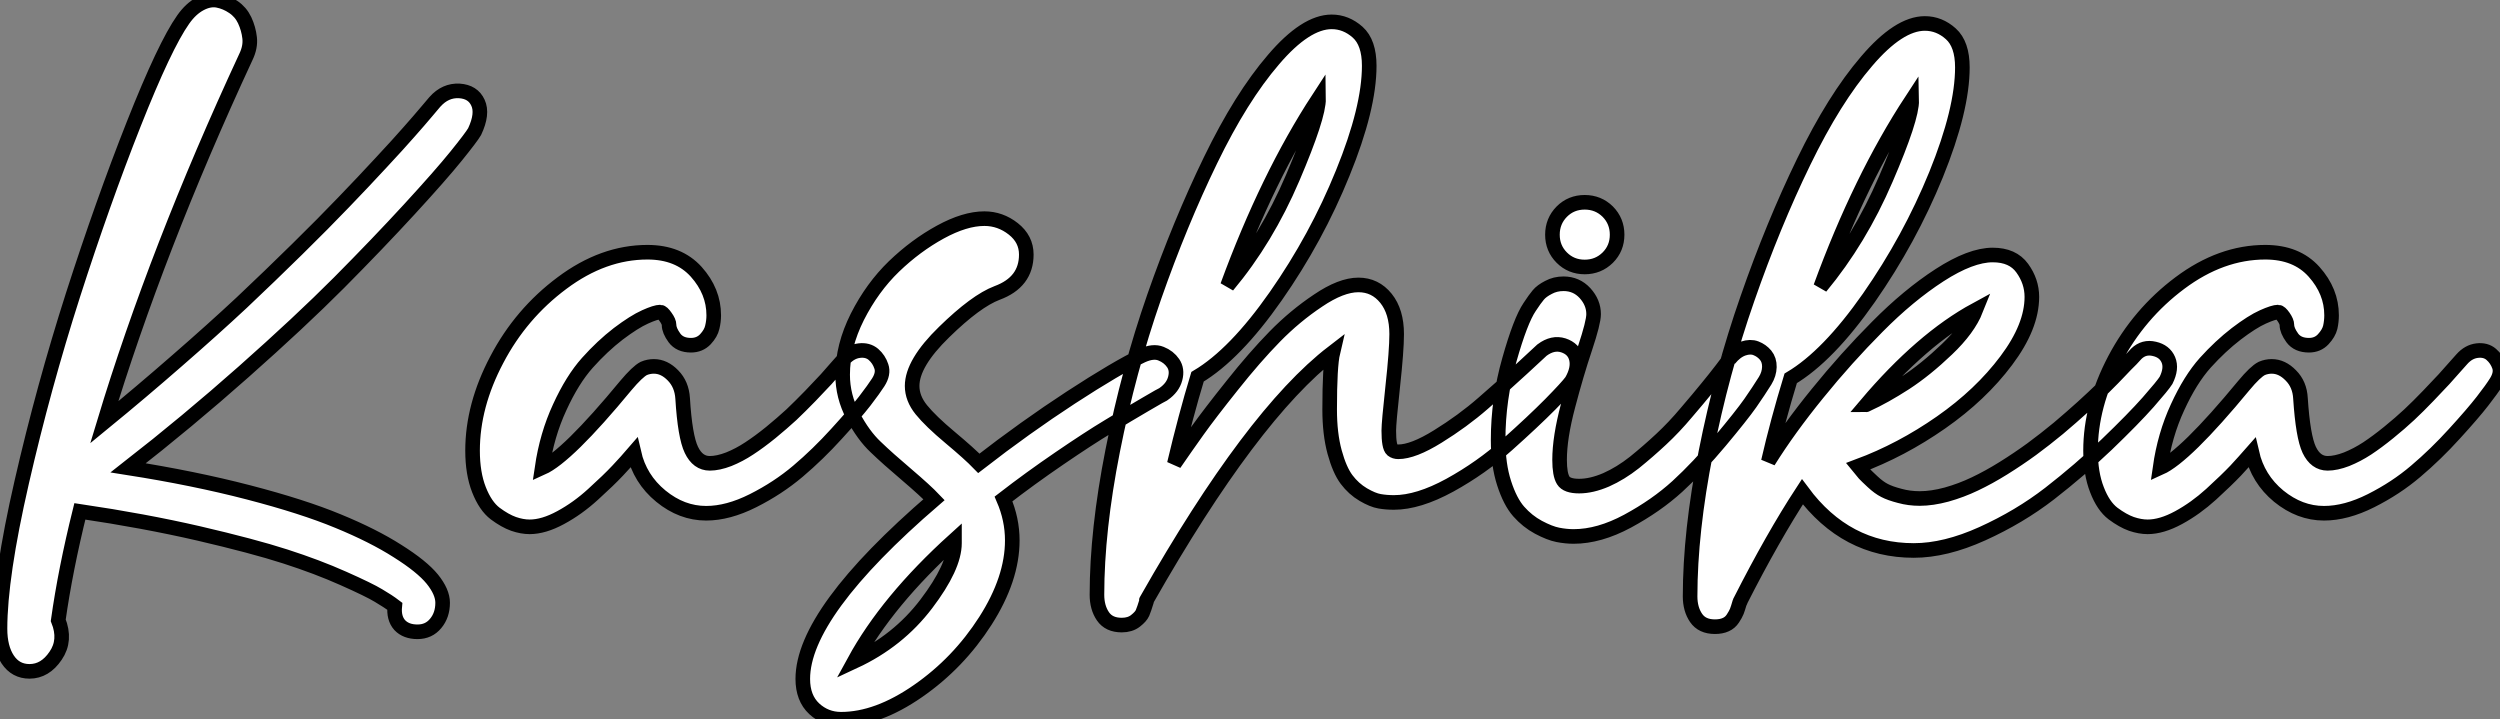 <?xml version="1.0" standalone="no"?>
<svg xmlns="http://www.w3.org/2000/svg" viewBox="2.79 -36.527 171.247 49.267"><rect x="2.79" y="-36.527" width="171.247" height="49.267" fill="#808080" stroke="none"/><path d="M11.57-4.48L11.57-4.48Q16.08-3.77 19.81-2.80Q23.54-1.83 25.95-0.83Q28.36 0.16 30.02 1.22Q31.69 2.27 32.40 3.14Q33.11 4.02 33.11 4.76L33.11 4.76Q33.11 5.61 32.63 6.18Q32.16 6.75 31.39 6.75L31.39 6.75Q30.60 6.75 30.17 6.29Q29.75 5.82 29.83 5.00L29.83 5.00Q29.37 4.65 28.72 4.27Q28.08 3.88 26.30 3.09Q24.53 2.30 22.33 1.59Q20.13 0.88 16.39 0.01Q12.66-0.85 8.26-1.50L8.26-1.50Q7.27 2.49 6.78 5.96L6.78 5.96Q7.33 7.33 6.60 8.39Q5.88 9.46 4.81 9.46L4.81 9.46Q3.86 9.46 3.32 8.65Q2.79 7.85 2.79 6.54L2.79 6.54Q2.79 2.98 4.28-3.51Q5.77-10.01 7.79-16.32Q9.82-22.64 11.95-28.03Q14.08-33.41 15.34-35.19L15.34-35.19Q15.86-35.93 16.50-36.27Q17.14-36.61 17.71-36.50Q18.27-36.39 18.77-36.05Q19.28-35.71 19.55-35.14Q19.82-34.56 19.89-33.93Q19.96-33.30 19.63-32.62L19.63-32.62Q13.51-19.44 9.93-7.60L9.93-7.60Q12.47-9.68 14.93-11.83Q17.39-13.97 19.35-15.80Q21.30-17.64 23.15-19.46Q24.99-21.27 26.33-22.67Q27.67-24.06 28.89-25.38Q30.11-26.69 30.80-27.48Q31.50-28.27 32.03-28.90Q32.57-29.53 32.59-29.56L32.59-29.56Q33.30-30.35 34.25-30.30Q35.19-30.24 35.53-29.49Q35.88-28.74 35.30-27.51L35.30-27.51Q35.08-27.13 34.03-25.83Q32.98-24.53 30.83-22.19Q28.68-19.85 26.02-17.17Q23.35-14.49 19.48-11.06Q15.61-7.63 11.57-4.48ZM60.18-11.46L60.59-11.92Q61.06-12.44 61.65-12.51Q62.23-12.58 62.62-12.25Q63-11.92 63.16-11.43Q63.33-10.94 62.95-10.34L62.95-10.34Q62.67-9.90 62.02-9.05Q61.36-8.20 60.09-6.81Q58.82-5.41 57.45-4.25Q56.08-3.09 54.37-2.23Q52.66-1.37 51.16-1.37L51.16-1.37Q49.49-1.37 48.06-2.54Q46.62-3.72 46.21-5.52L46.21-5.52Q45.72-4.95 45.10-4.29Q44.49-3.64 43.42-2.67Q42.36-1.70 41.19-1.07Q40.03-0.44 39.07-0.44L39.07-0.44Q38.55-0.44 37.97-0.64Q37.38-0.85 36.71-1.35Q36.04-1.86 35.60-2.98Q35.16-4.10 35.16-5.66L35.16-5.66Q35.16-8.75 36.82-11.89Q38.47-15.04 41.29-17.14Q44.11-19.25 47.14-19.25L47.14-19.25Q49.27-19.25 50.48-17.91Q51.68-16.57 51.68-14.93L51.68-14.93Q51.68-14.52 51.58-14.11Q51.49-13.70 51.11-13.29Q50.72-12.88 50.12-12.88L50.12-12.88Q49.36-12.88 48.99-13.38Q48.62-13.89 48.62-14.27L48.62-14.27Q48.62-14.49 48.38-14.82Q48.15-15.15 48.02-15.15L48.02-15.15Q47.71-15.15 46.98-14.82Q46.24-14.49 45.14-13.66Q44.05-12.82 43.03-11.68Q42-10.53 41.13-8.63Q40.25-6.73 39.92-4.48L39.92-4.48Q41.64-5.25 45.66-10.12L45.66-10.12Q46.46-11.07 46.89-11.29L46.89-11.29Q47.22-11.43 47.58-11.43L47.58-11.43Q48.29-11.43 48.89-10.81Q49.49-10.20 49.55-9.24L49.55-9.24Q49.71-6.62 50.15-5.71L50.15-5.71Q50.59-4.79 51.41-4.79L51.41-4.79Q51.98-4.79 52.71-5.07Q53.43-5.36 54.11-5.81Q54.80-6.26 55.59-6.90Q56.38-7.55 57.00-8.12Q57.61-8.70 58.30-9.41Q58.98-10.12 59.38-10.55Q59.77-10.99 60.18-11.46L60.18-11.46ZM81.02-12.17L81.02-12.17Q81.79-12.52 82.32-12.30Q82.85-12.09 83.15-11.65Q83.45-11.21 83.29-10.60Q83.13-9.98 82.50-9.54L82.50-9.54Q82.44-9.52 81.24-8.82Q80.04-8.12 78.71-7.31Q77.38-6.51 75.36-5.13Q73.34-3.75 71.53-2.35L71.53-2.35Q72.13-0.96 72.13 0.49L72.13 0.49Q72.13 3.12 70.29 6.00Q68.44 8.89 65.67 10.81Q62.89 12.74 60.40 12.74L60.40 12.74Q59.34 12.74 58.56 12.02Q57.78 11.29 57.78 9.98L57.78 9.98Q57.78 5.44 66.77-2.30L66.77-2.30Q66.20-2.90 64.90-4.01Q63.60-5.11 62.77-5.91Q61.93-6.70 61.22-8.04Q60.51-9.38 60.51-10.86L60.51-10.86Q60.51-12.82 61.52-14.83Q62.54-16.84 64.03-18.28Q65.52-19.71 67.20-20.63Q68.88-21.55 70.22-21.55L70.22-21.55Q71.31-21.55 72.20-20.85Q73.09-20.15 73.09-19.09L73.09-19.09Q73.09-17.20 71.09-16.46L71.09-16.46Q69.64-15.91 67.46-13.78Q65.27-11.65 65.27-10.09L65.27-10.09Q65.27-9.24 65.90-8.46Q66.53-7.68 67.87-6.56Q69.21-5.44 69.84-4.79L69.84-4.79Q73.01-7.25 76.15-9.30Q79.30-11.35 81.02-12.17ZM61.30 8.78L61.30 8.78Q64.31 7.38 66.24 4.84Q68.17 2.30 68.17 0.68L68.17 0.68L68.17 0.46Q63.57 4.62 61.30 8.78ZM108.42-12.55L108.42-12.55Q109.16-13.10 109.88-12.87Q110.61-12.63 110.77-11.95Q110.93-11.27 110.44-10.42L110.44-10.42Q110.14-10.01 108.98-8.83Q107.82-7.66 106.04-6.07Q104.26-4.48 102.10-3.29Q99.94-2.11 98.27-2.11L98.27-2.11Q97.75-2.11 97.29-2.19Q96.82-2.27 96.17-2.65Q95.51-3.04 95.03-3.68Q94.55-4.32 94.21-5.56Q93.87-6.81 93.87-8.48L93.87-8.48Q93.87-11.46 94.09-12.39L94.09-12.39Q88.54-8.12 81.35 4.54L81.35 4.54Q81.35 4.57 81.32 4.62L81.32 4.62L81.32 4.68Q81.16 5.20 81.05 5.46Q80.94 5.71 80.57 6.00Q80.20 6.29 79.63 6.29L79.63 6.29Q78.75 6.29 78.34 5.69Q77.93 5.09 77.93 4.21L77.93 4.21Q77.93-0.19 79.01-5.66Q80.09-11.13 81.85-16.19Q83.62-21.25 85.71-25.55Q87.80-29.86 90.02-32.44Q92.23-35.03 94.01-35.03L94.01-35.03Q94.99-35.03 95.79-34.32Q96.58-33.61 96.58-32.02L96.58-32.02Q96.58-29.12 94.77-24.68Q92.97-20.23 90.18-16.24Q87.39-12.25 84.82-10.72L84.82-10.72Q84-8.01 83.23-4.76L83.23-4.76Q84-5.88 84.82-7.03Q85.64-8.18 87.19-10.12Q88.73-12.06 90.11-13.47Q91.49-14.88 93.08-15.94Q94.66-17.01 95.84-17.01L95.84-17.01Q96.99-17.01 97.73-16.09Q98.46-15.18 98.46-13.64L98.46-13.64Q98.46-12.52 98.19-10.05Q97.92-7.57 97.92-7.03L97.92-7.03Q97.92-5.91 98.16-5.71L98.16-5.71Q98.33-5.58 98.57-5.58L98.57-5.58Q99.59-5.58 101.28-6.63Q102.98-7.68 104.38-8.90Q105.79-10.12 107.09-11.32Q108.39-12.52 108.42-12.55ZM93.11-29.78L93.11-29.78Q89.61-24.42 86.87-16.95L86.87-16.95Q89.55-20.15 91.34-24.35Q93.13-28.55 93.11-29.78ZM121.24-11.92L121.24-11.92Q121.68-12.47 122.19-12.65Q122.69-12.82 123.07-12.67Q123.46-12.52 123.73-12.20Q124.00-11.87 123.99-11.39Q123.98-10.91 123.70-10.45L123.70-10.45Q123.27-9.76 122.68-8.91Q122.09-8.07 120.61-6.30Q119.14-4.54 117.69-3.21Q116.24-1.89 114.28-0.83Q112.33 0.22 110.58 0.22L110.58 0.22Q110.06 0.22 109.50 0.11Q108.94 0 108.17-0.41Q107.41-0.82 106.82-1.49Q106.23-2.16 105.82-3.43Q105.41-4.70 105.41-6.37L105.41-6.37Q105.41-9.19 106.18-11.88Q106.94-14.57 107.57-15.50L107.57-15.50Q107.93-16.05 108.16-16.32Q108.39-16.60 108.86-16.84Q109.32-17.09 109.89-17.09L109.89-17.09Q110.77-17.09 111.36-16.45Q111.95-15.80 111.95-15.01L111.95-15.01Q111.95-14.44 111.36-12.67Q110.77-10.91 110.20-8.74Q109.62-6.56 109.62-5.03L109.62-5.03Q109.62-4.02 109.87-3.62Q110.11-3.23 110.96-3.23Q111.81-3.23 112.81-3.66Q113.80-4.10 114.75-4.85Q115.69-5.61 116.58-6.44Q117.47-7.27 118.30-8.26Q119.14-9.24 119.70-9.93Q120.26-10.61 120.75-11.25Q121.24-11.89 121.24-11.92ZM112.92-18.88Q112.27-18.24 111.34-18.24Q110.41-18.24 109.77-18.88Q109.13-19.52 109.13-20.45Q109.13-21.38 109.77-22.03Q110.41-22.67 111.34-22.67Q112.27-22.67 112.92-22.03Q113.56-21.38 113.56-20.45Q113.56-19.52 112.92-18.88ZM148.78-11.92L149.13-12.30Q149.65-12.80 150.36-12.63Q151.07-12.47 151.32-11.88Q151.57-11.29 151.16-10.47L151.16-10.47Q150.94-10.12 149.94-8.98Q148.94-7.85 147.10-6.08Q145.25-4.32 143.19-2.72Q141.12-1.12 138.58 0.03Q136.04 1.18 133.88 1.18L133.88 1.18Q129.23 1.18 126.25-2.84L126.25-2.84Q124.22 0.27 122.01 4.62L122.01 4.62Q122.01 4.68 121.98 4.70L121.98 4.70L121.95 4.76Q121.84 5.14 121.76 5.35Q121.68 5.55 121.49 5.84Q121.30 6.13 121.00 6.26Q120.70 6.40 120.26 6.40L120.26 6.40Q119.38 6.40 118.97 5.80Q118.56 5.20 118.56 4.32L118.56 4.32Q118.56-0.08 119.64-5.55Q120.72-11.02 122.49-16.08Q124.25-21.14 126.34-25.44Q128.43-29.75 130.65-32.33Q132.86-34.92 134.64-34.92L134.64-34.92Q135.63-34.92 136.42-34.21Q137.21-33.50 137.21-31.91L137.21-31.91Q137.21-29.01 135.41-24.57Q133.60-20.13 130.81-16.13Q128.02-12.14 125.45-10.61L125.45-10.61Q124.55-7.66 123.92-4.92L123.92-4.92Q125.32-7.16 127.29-9.58Q129.25-12.00 131.39-14.15Q133.52-16.30 135.65-17.68Q137.79-19.06 139.29-19.06L139.29-19.06Q140.66-19.06 141.31-18.16Q141.97-17.25 141.97-16.19L141.97-16.19Q141.97-14.16 140.22-11.83Q138.47-9.49 135.75-7.59Q133.03-5.69 130.07-4.59L130.07-4.59Q130.38-4.21 130.50-4.07Q130.62-3.94 131.06-3.53Q131.50-3.12 131.88-2.93Q132.26-2.73 132.92-2.56Q133.57-2.38 134.29-2.38L134.29-2.38Q135.13-2.38 136.13-2.65Q137.13-2.93 138.07-3.38Q139.02-3.83 140.03-4.46Q141.04-5.09 141.96-5.76Q142.87-6.43 143.79-7.19Q144.70-7.96 145.44-8.63Q146.18-9.30 146.88-9.98Q147.57-10.66 148.00-11.12Q148.42-11.57 148.78-11.92L148.78-11.92ZM138.14-15.31L138.14-15.31Q134.42-13.29 130.62-8.80L130.62-8.80Q130.65-8.80 130.65-8.82Q130.65-8.83 130.68-8.83L130.68-8.83Q131.88-9.38 133.29-10.29Q134.70-11.21 136.16-12.61Q137.62-14 138.14-15.31ZM133.74-29.67L133.74-29.67Q130.21-24.28 127.50-16.87L127.50-16.87Q130.18-20.10 131.97-24.27Q133.77-28.44 133.74-29.67ZM171.01-11.46L171.42-11.92Q171.88-12.44 172.47-12.51Q173.06-12.58 173.44-12.25Q173.82-11.92 173.99-11.43Q174.15-10.94 173.77-10.34L173.77-10.34Q173.50-9.90 172.84-9.05Q172.18-8.20 170.91-6.81Q169.64-5.41 168.27-4.25Q166.91-3.09 165.20-2.23Q163.49-1.37 161.98-1.37L161.98-1.37Q160.32-1.37 158.88-2.54Q157.45-3.72 157.04-5.52L157.04-5.52Q156.54-4.95 155.93-4.29Q155.31-3.64 154.25-2.67Q153.18-1.70 152.02-1.07Q150.86-0.44 149.90-0.44L149.90-0.44Q149.38-0.44 148.79-0.64Q148.20-0.85 147.53-1.35Q146.86-1.86 146.43-2.98Q145.99-4.10 145.99-5.66L145.99-5.66Q145.99-8.75 147.64-11.89Q149.30-15.04 152.11-17.14Q154.93-19.25 157.96-19.25L157.96-19.25Q160.10-19.25 161.30-17.91Q162.50-16.57 162.50-14.93L162.50-14.93Q162.50-14.52 162.41-14.11Q162.31-13.70 161.93-13.29Q161.55-12.88 160.95-12.88L160.95-12.88Q160.18-12.88 159.81-13.38Q159.44-13.89 159.44-14.27L159.44-14.27Q159.44-14.49 159.21-14.82Q158.98-15.15 158.84-15.15L158.84-15.15Q158.54-15.15 157.80-14.82Q157.06-14.49 155.97-13.66Q154.88-12.82 153.85-11.68Q152.82-10.53 151.95-8.63Q151.07-6.73 150.75-4.48L150.75-4.48Q152.47-5.25 156.49-10.12L156.49-10.12Q157.28-11.07 157.72-11.29L157.72-11.29Q158.05-11.43 158.40-11.43L158.40-11.43Q159.11-11.43 159.71-10.81Q160.32-10.20 160.37-9.24L160.37-9.24Q160.54-6.62 160.97-5.71L160.97-5.71Q161.41-4.79 162.23-4.79L162.23-4.79Q162.80-4.79 163.53-5.07Q164.25-5.36 164.94-5.81Q165.62-6.26 166.41-6.90Q167.21-7.55 167.82-8.12Q168.44-8.70 169.12-9.41Q169.80-10.12 170.20-10.55Q170.60-10.99 171.01-11.46L171.01-11.46Z" fill="white" stroke="black" transform="scale(1,1)"/></svg>